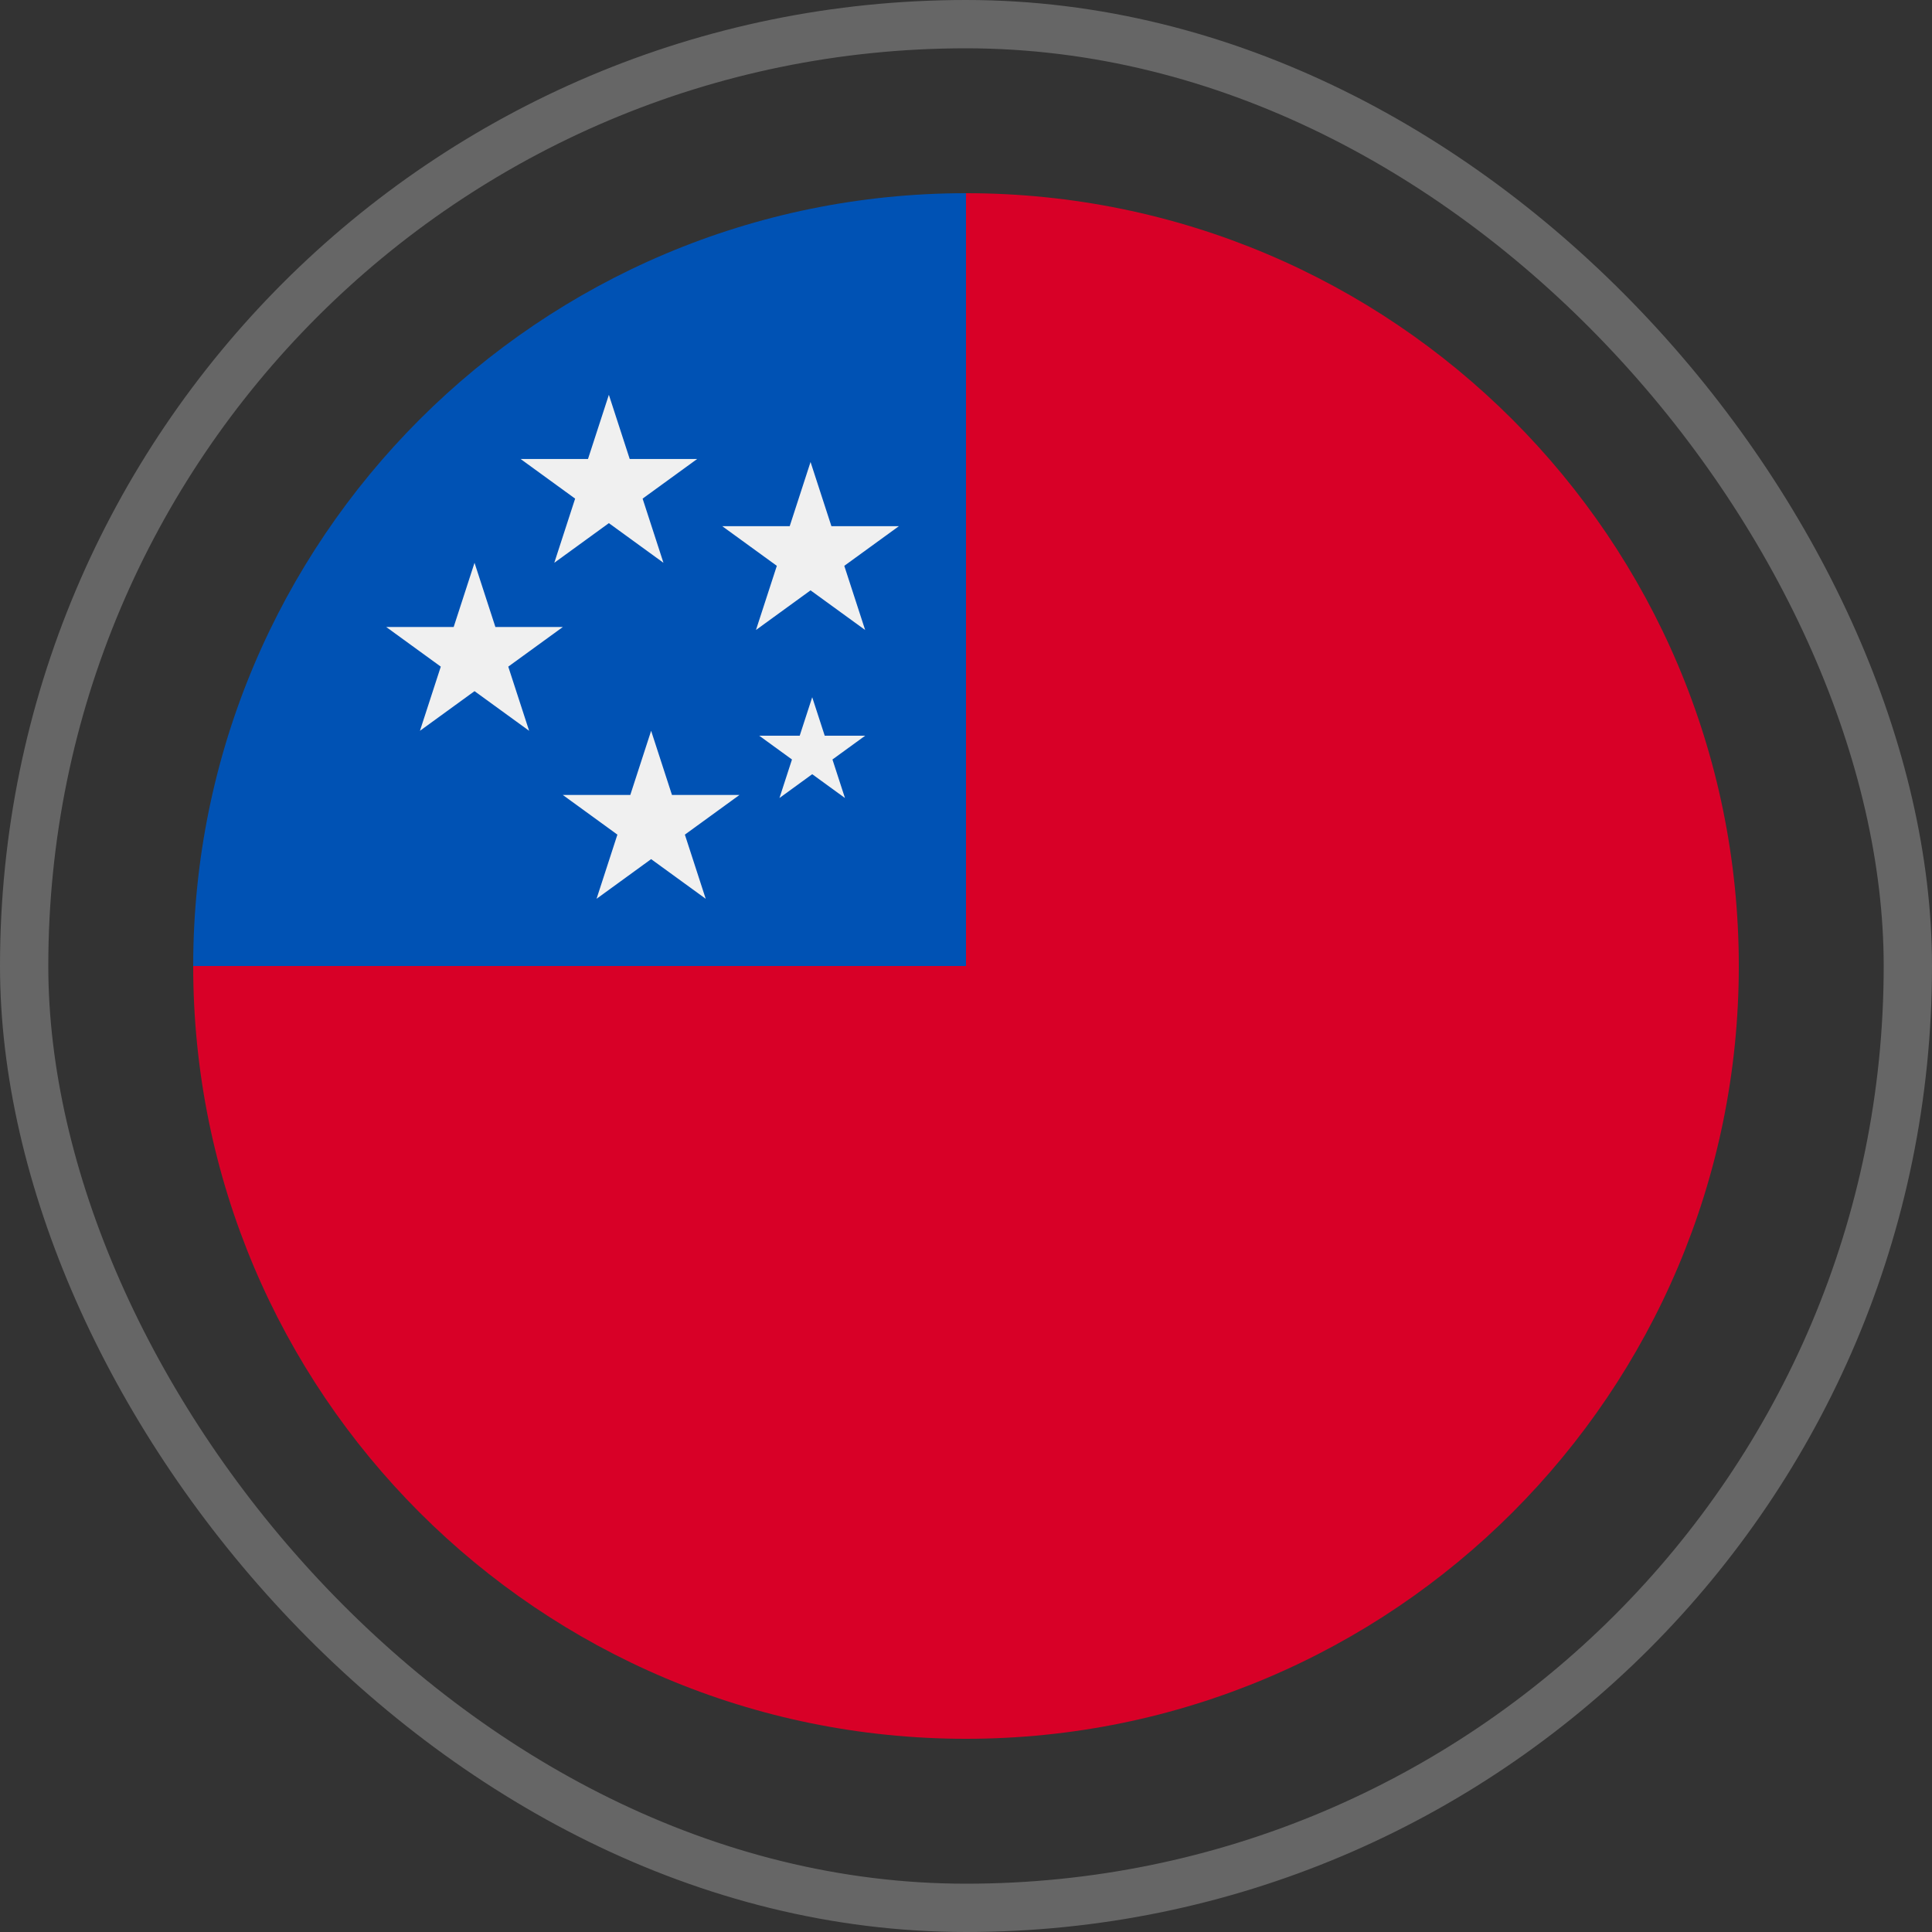 <svg width="80" height="80" viewBox="0 0 80 80" fill="none" xmlns="http://www.w3.org/2000/svg">
<rect x="0" y="0" width="80" height="80" fill="#333333" stroke="none"/>
<rect x="1" y="1" width="78" height="78" rx="39" stroke="white" stroke-opacity="0.25" stroke-width="2"/>
<g clip-path="url(#clip0_557_5976)">
<path d="M72 40C72 57.673 57.673 72 40 72C22.327 72 8 57.673 8 40C18.991 29.009 28.313 19.687 40 8C57.673 8 72 22.327 72 40Z" fill="#D80027"/>
<path d="M40 40C40 22.327 40 20.244 40 8C22.327 8 8 22.327 8 40H40Z" fill="#0052B4"/>
<path d="M33.632 28.87L34.15 30.464H35.826L34.47 31.449L34.988 33.044L33.632 32.058L32.276 33.044L32.794 31.449L31.438 30.464H33.114L33.632 28.87Z" fill="#F0F0F0"/>
<path d="M25.212 16.348L26.075 19.005H28.869L26.609 20.647L27.472 23.304L25.212 21.662L22.952 23.304L23.815 20.647L21.555 19.005H24.348L25.212 16.348Z" fill="#F0F0F0"/>
<path d="M33.563 19.13L34.427 21.788H37.221L34.96 23.43L35.824 26.087L33.563 24.445L31.303 26.087L32.167 23.43L29.906 21.788H32.7L33.563 19.13Z" fill="#F0F0F0"/>
<path d="M26.962 30.261L27.825 32.918H30.619L28.359 34.56L29.222 37.217L26.962 35.575L24.702 37.217L25.565 34.56L23.305 32.918H26.099L26.962 30.261Z" fill="#F0F0F0"/>
<path d="M19.649 23.304L20.513 25.962H23.307L21.046 27.604L21.91 30.261L19.649 28.619L17.389 30.261L18.252 27.604L15.992 25.962H18.786L19.649 23.304Z" fill="#F0F0F0"/>
</g>
<defs>
<clipPath id="clip0_557_5976">
<rect width="64" height="64" fill="white" transform="translate(8 8)"/>
</clipPath>
</defs>
</svg>
